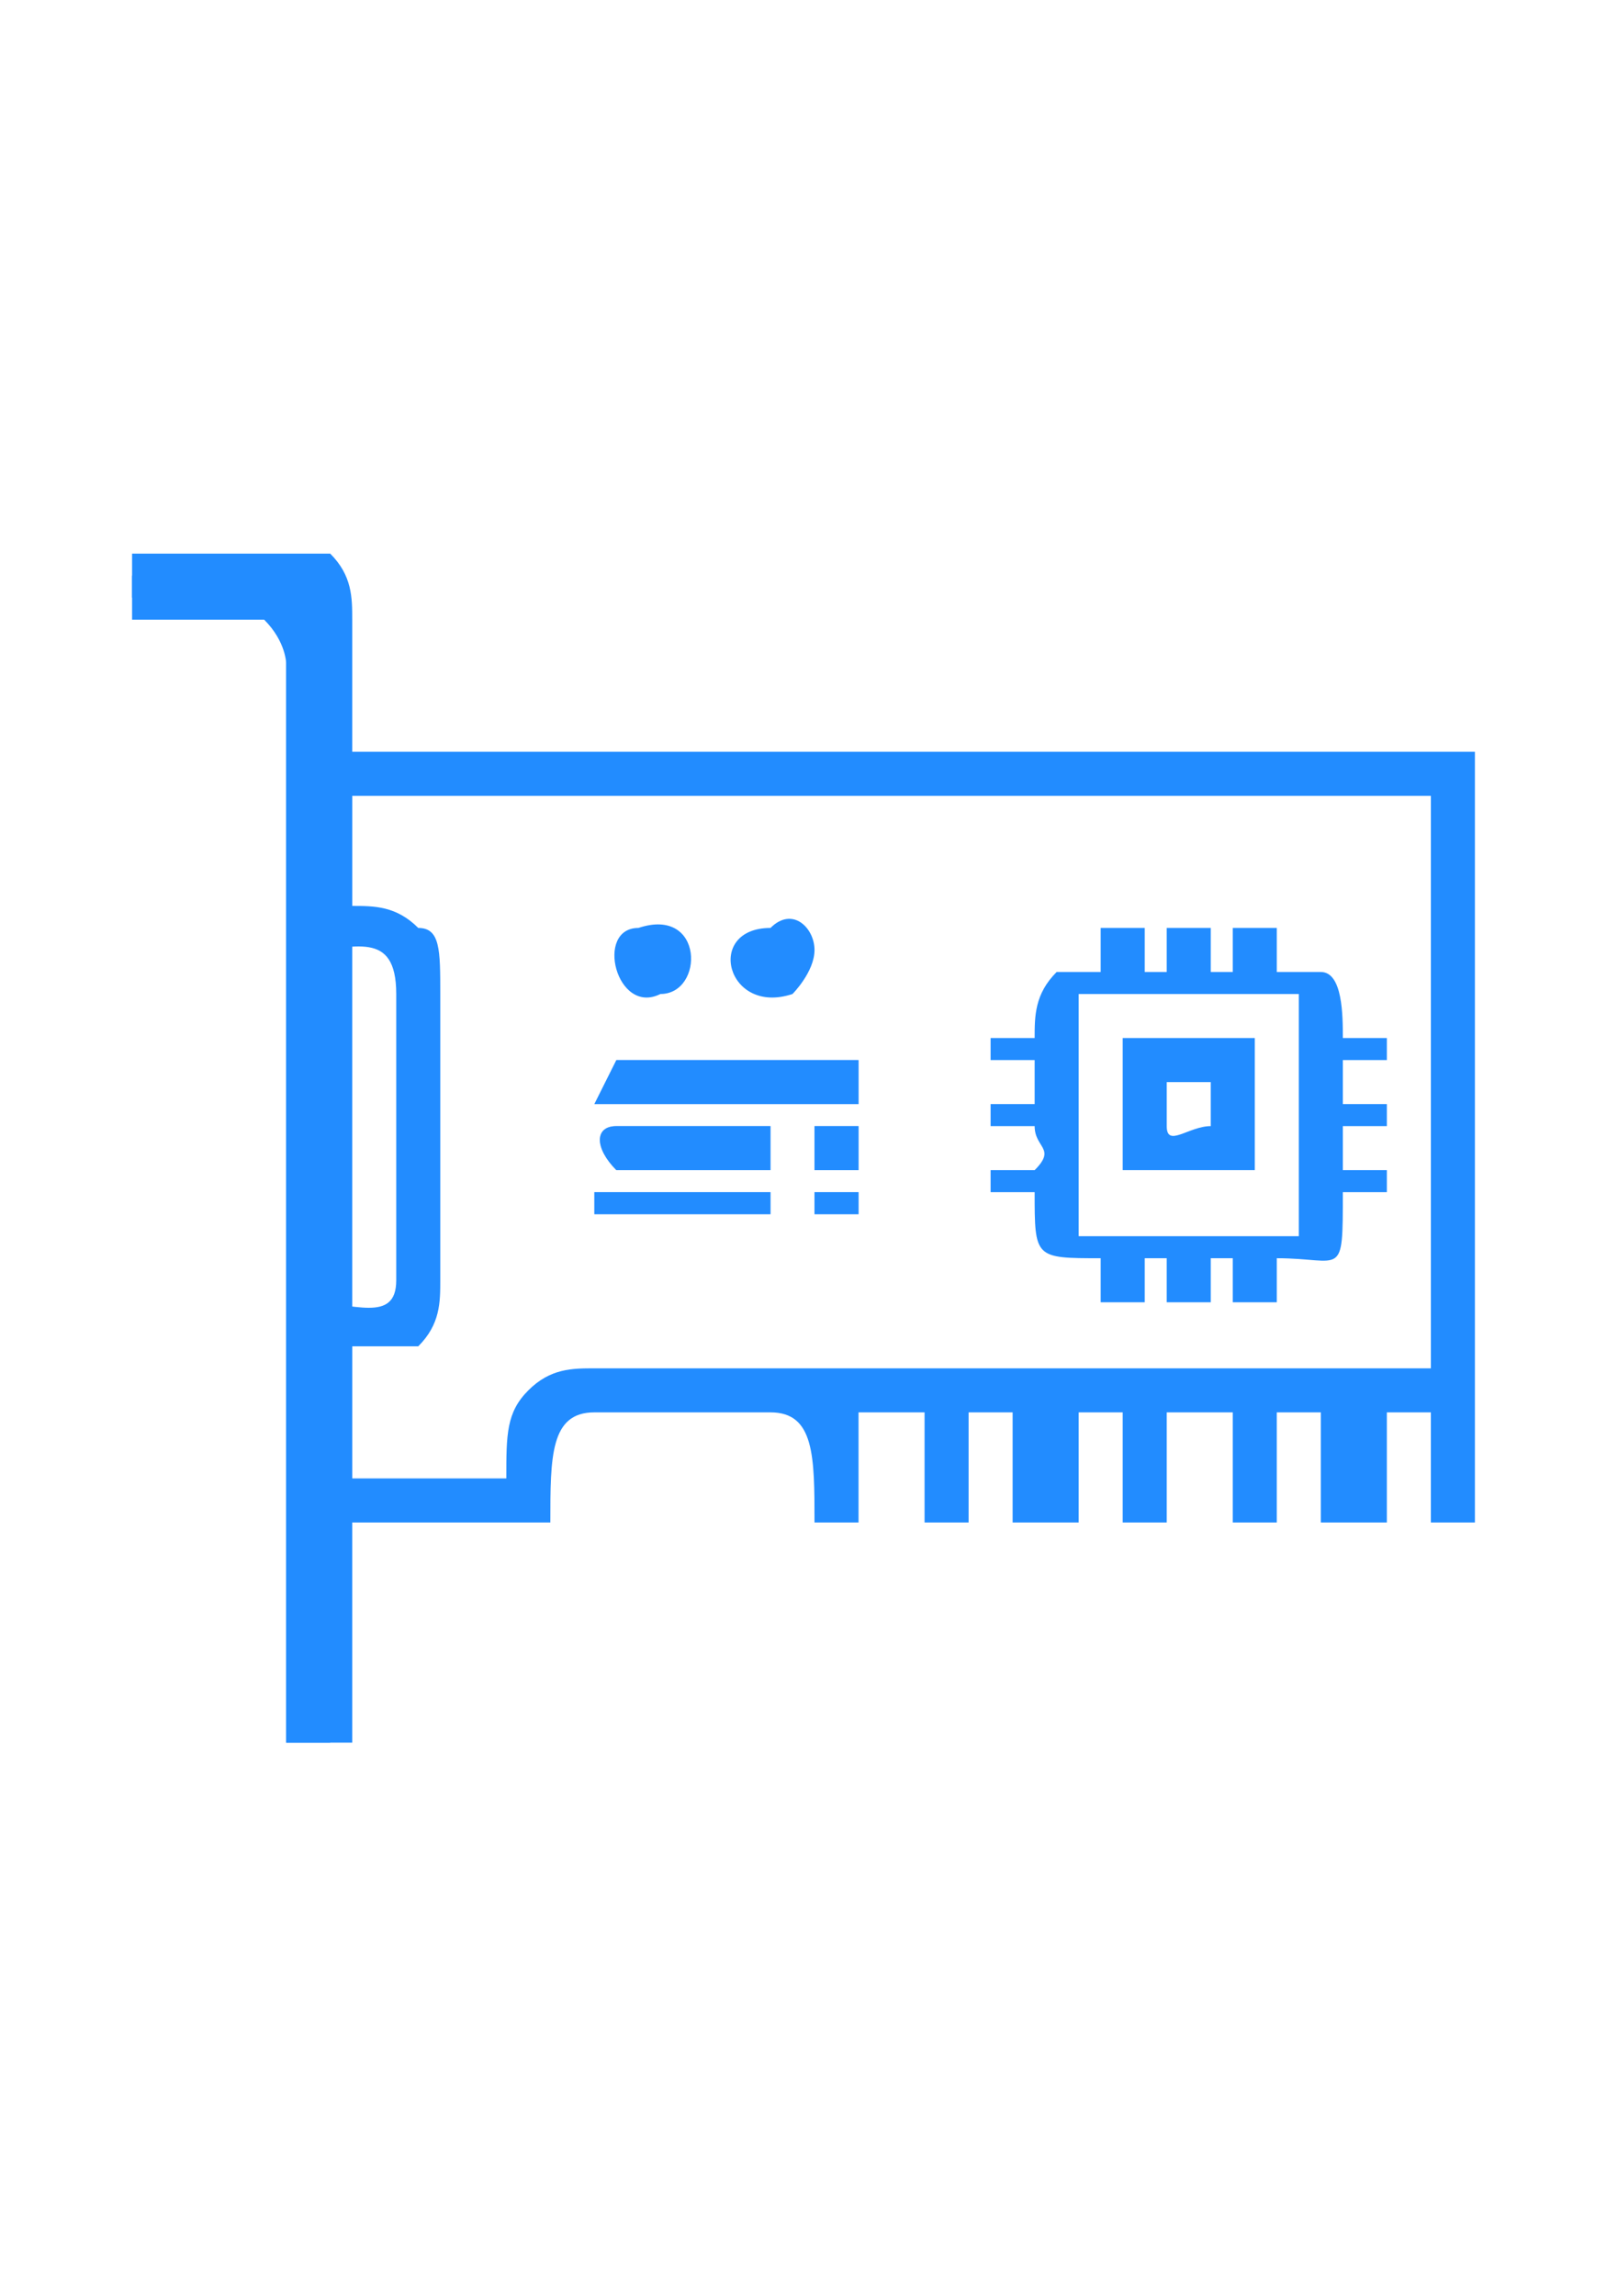 <?xml version="1.0" encoding="UTF-8"?>
<!DOCTYPE svg PUBLIC "-//W3C//DTD SVG 1.1//EN" "http://www.w3.org/Graphics/SVG/1.1/DTD/svg11.dtd">
<!-- Creator: CorelDRAW 2018 (64 Bit) -->
<svg xmlns="http://www.w3.org/2000/svg" xml:space="preserve" width="70px" height="100px" version="1.1" style="shape-rendering:geometricPrecision; text-rendering:geometricPrecision; image-rendering:optimizeQuality; fill-rule:evenodd; clip-rule:evenodd"
viewBox="0 0 0.73 1.04"
 xmlns:xlink="http://www.w3.org/1999/xlink">
 <defs>
  <style type="text/css">
   <![CDATA[
    .fil0 {fill:none}
    .fil1 {fill:#228CFF}
    .fil2 {fill:#9AC8FE}
   ]]>
  </style>
 </defs>
 <g id="Capa_x0020_1">
  <rect class="fil0" width="0.73" height="1.04"/>
  <g id="_2830002310768">
   <path class="fil1" d="M0.14 0.43c0.02,0 0.04,-0.01 0.04,0.02l0 0.13c0,0.02 -0.02,0.01 -0.04,0.01l0 0.1c0.01,0 0.1,0 0.11,0 0,-0.03 0,-0.05 0.02,-0.05l0.08 0c0.02,0 0.02,0.02 0.02,0.05l0.02 0 0 -0.05 0.03 0 0 0.05 0.02 0 0 -0.05 0.02 0 0 0.05 0.03 0 0 -0.05 0.02 0 0 0.05 0.02 0 0 -0.05 0.03 0 0 0.05 0.02 0 0 -0.05 0.02 0 0 0.05 0.03 0 0 -0.05 0.02 0 0 0.05 0.02 0 0 -0.35 -0.53 0 0 0.09zm0.09 0.24c0,-0.02 0,-0.03 0.01,-0.04 0.01,-0.01 0.02,-0.01 0.03,-0.01l0.08 0c0.1,0 0.2,0 0.3,0l0 -0.26 -0.49 0 0 0.05c0.01,0 0.02,0 0.03,0.01 0.01,0 0.01,0.01 0.01,0.03l0 0.13c0,0.01 0,0.02 -0.01,0.03 -0.01,0 -0.02,0 -0.03,0l0 0.06c0,0 0,0 0,0 0.01,0 0.02,0 0.04,0 0.01,0 0.02,0 0.03,0z"/>
   <polygon class="fil2" points="0.28,0.48 0.39,0.48 0.39,0.5 0.27,0.5 "/>
   <path class="fil2" d="M0.28 0.53c-0.01,-0.01 -0.01,-0.02 0,-0.02l0.07 0 0 0.02 -0.07 0z"/>
   <polygon class="fil2" points="0.37,0.51 0.39,0.51 0.39,0.53 0.37,0.53 "/>
   <polygon class="fil2" points="0.27,0.54 0.35,0.54 0.35,0.55 0.35,0.55 0.28,0.55 0.27,0.55 "/>
   <polygon class="fil2" points="0.37,0.54 0.39,0.54 0.39,0.55 0.39,0.55 0.37,0.55 "/>
   <path class="fil1" d="M0.47 0.5c0,0 0,0 0,0l0 0 -0.02 0 0 0.01c0.01,0 0.02,0 0.02,0l0 0 0 0c0,0.01 0.01,0.01 0,0.02l0 0 -0.02 0 0 0.01 0.02 0 0 0c0,0.03 0,0.03 0.03,0.03l0 0 0 0.02 0.02 0 0 -0.02 0 0 0 0c0.01,0 0.01,0 0.01,0l0 0 0 0c0,0.01 0,0.01 0,0.02l0.02 0c0,0 0,-0.01 0,-0.01 0,0 0,0 0,-0.01l0 0 0.01 0 0 0.02 0.02 0 0 -0.02 0 0c0.03,0 0.03,0.01 0.03,-0.03l0 0 0.02 0 0 -0.01 -0.02 0 0 -0.02 0.02 0 0 -0.01 -0.02 0 0 -0.02 0.02 0 0 -0.01 -0.02 0 0 0c0,-0.01 0,-0.03 -0.01,-0.03 0,0 -0.02,0 -0.02,0l0 0 0 -0.02 -0.02 0 0 0.02 -0.01 0 0 -0.02 -0.02 0 0 0.02 -0.01 0 0 -0.02 -0.02 0 0 0.02 0 0c-0.01,0 -0.02,0 -0.02,0 -0.01,0.01 -0.01,0.02 -0.01,0.03l0 0 -0.02 0 0 0.01 0.02 0 0 0.02 0 0zm0.02 -0.05l0.1 0 0 0.11 -0.1 0 0 -0.11z"/>
   <g>
    <path class="fil1" d="M0.06 0.28l0 -0.03 0 0c0.03,0 0.05,0 0.08,0 0,0 0.01,0 0.01,0 0.01,0.01 0.01,0.02 0.01,0.03l0 0.51 -0.03 0 0 -0.44c0,-0.01 0,-0.03 0,-0.05 0,0 0,-0.01 -0.01,-0.02 0,0 -0.01,0 -0.01,0 -0.02,0 -0.03,0 -0.05,0l0 0z"/>
   </g>
   <path class="fil1" d="M0.06 0.27c0.02,0 0.03,0 0.05,0 0,0 0.01,0 0.02,0.01 0,0 0,0.01 0,0.02 0,0.02 0,0.04 0,0.05l0 0.44 0.02 0 0 -0.51c0,-0.01 0,-0.02 0,-0.02 0,0 -0.01,0 -0.01,0 -0.03,0 -0.05,0 -0.08,0l0 0.01z"/>
   <path class="fil1" d="M0.53 0.51c0,0 0,-0.01 0,-0.02 0.01,0 0.01,0 0.02,0 0,0.01 0,0.02 0,0.02 -0.01,0 -0.02,0.01 -0.02,0zm-0.02 0.02l0.06 0 0 -0.06 -0.06 0 0 0.06z"/>
   <polygon class="fil1" points="0.27,0.5 0.39,0.5 0.39,0.48 0.28,0.48 "/>
   <path class="fil1" d="M0.28 0.53l0.07 0 0 -0.02 -0.07 0c-0.01,0 -0.01,0.01 0,0.02z"/>
   <polygon class="fil1" points="0.27,0.55 0.28,0.55 0.35,0.55 0.35,0.55 0.35,0.54 0.27,0.54 "/>
   <path class="fil1" d="M0.35 0.42c-0.03,0 -0.02,0.04 0.01,0.03 0,0 0.01,-0.01 0.01,-0.02 0,-0.01 -0.01,-0.02 -0.02,-0.01z"/>
   <path class="fil1" d="M0.29 0.42c-0.02,0 -0.01,0.04 0.01,0.03 0.02,0 0.02,-0.04 -0.01,-0.03z"/>
   <polygon class="fil1" points="0.37,0.55 0.39,0.55 0.39,0.55 0.39,0.54 0.37,0.54 "/>
   <polygon class="fil1" points="0.37,0.53 0.39,0.53 0.39,0.51 0.37,0.51 "/>
  </g>
 </g>
</svg>

